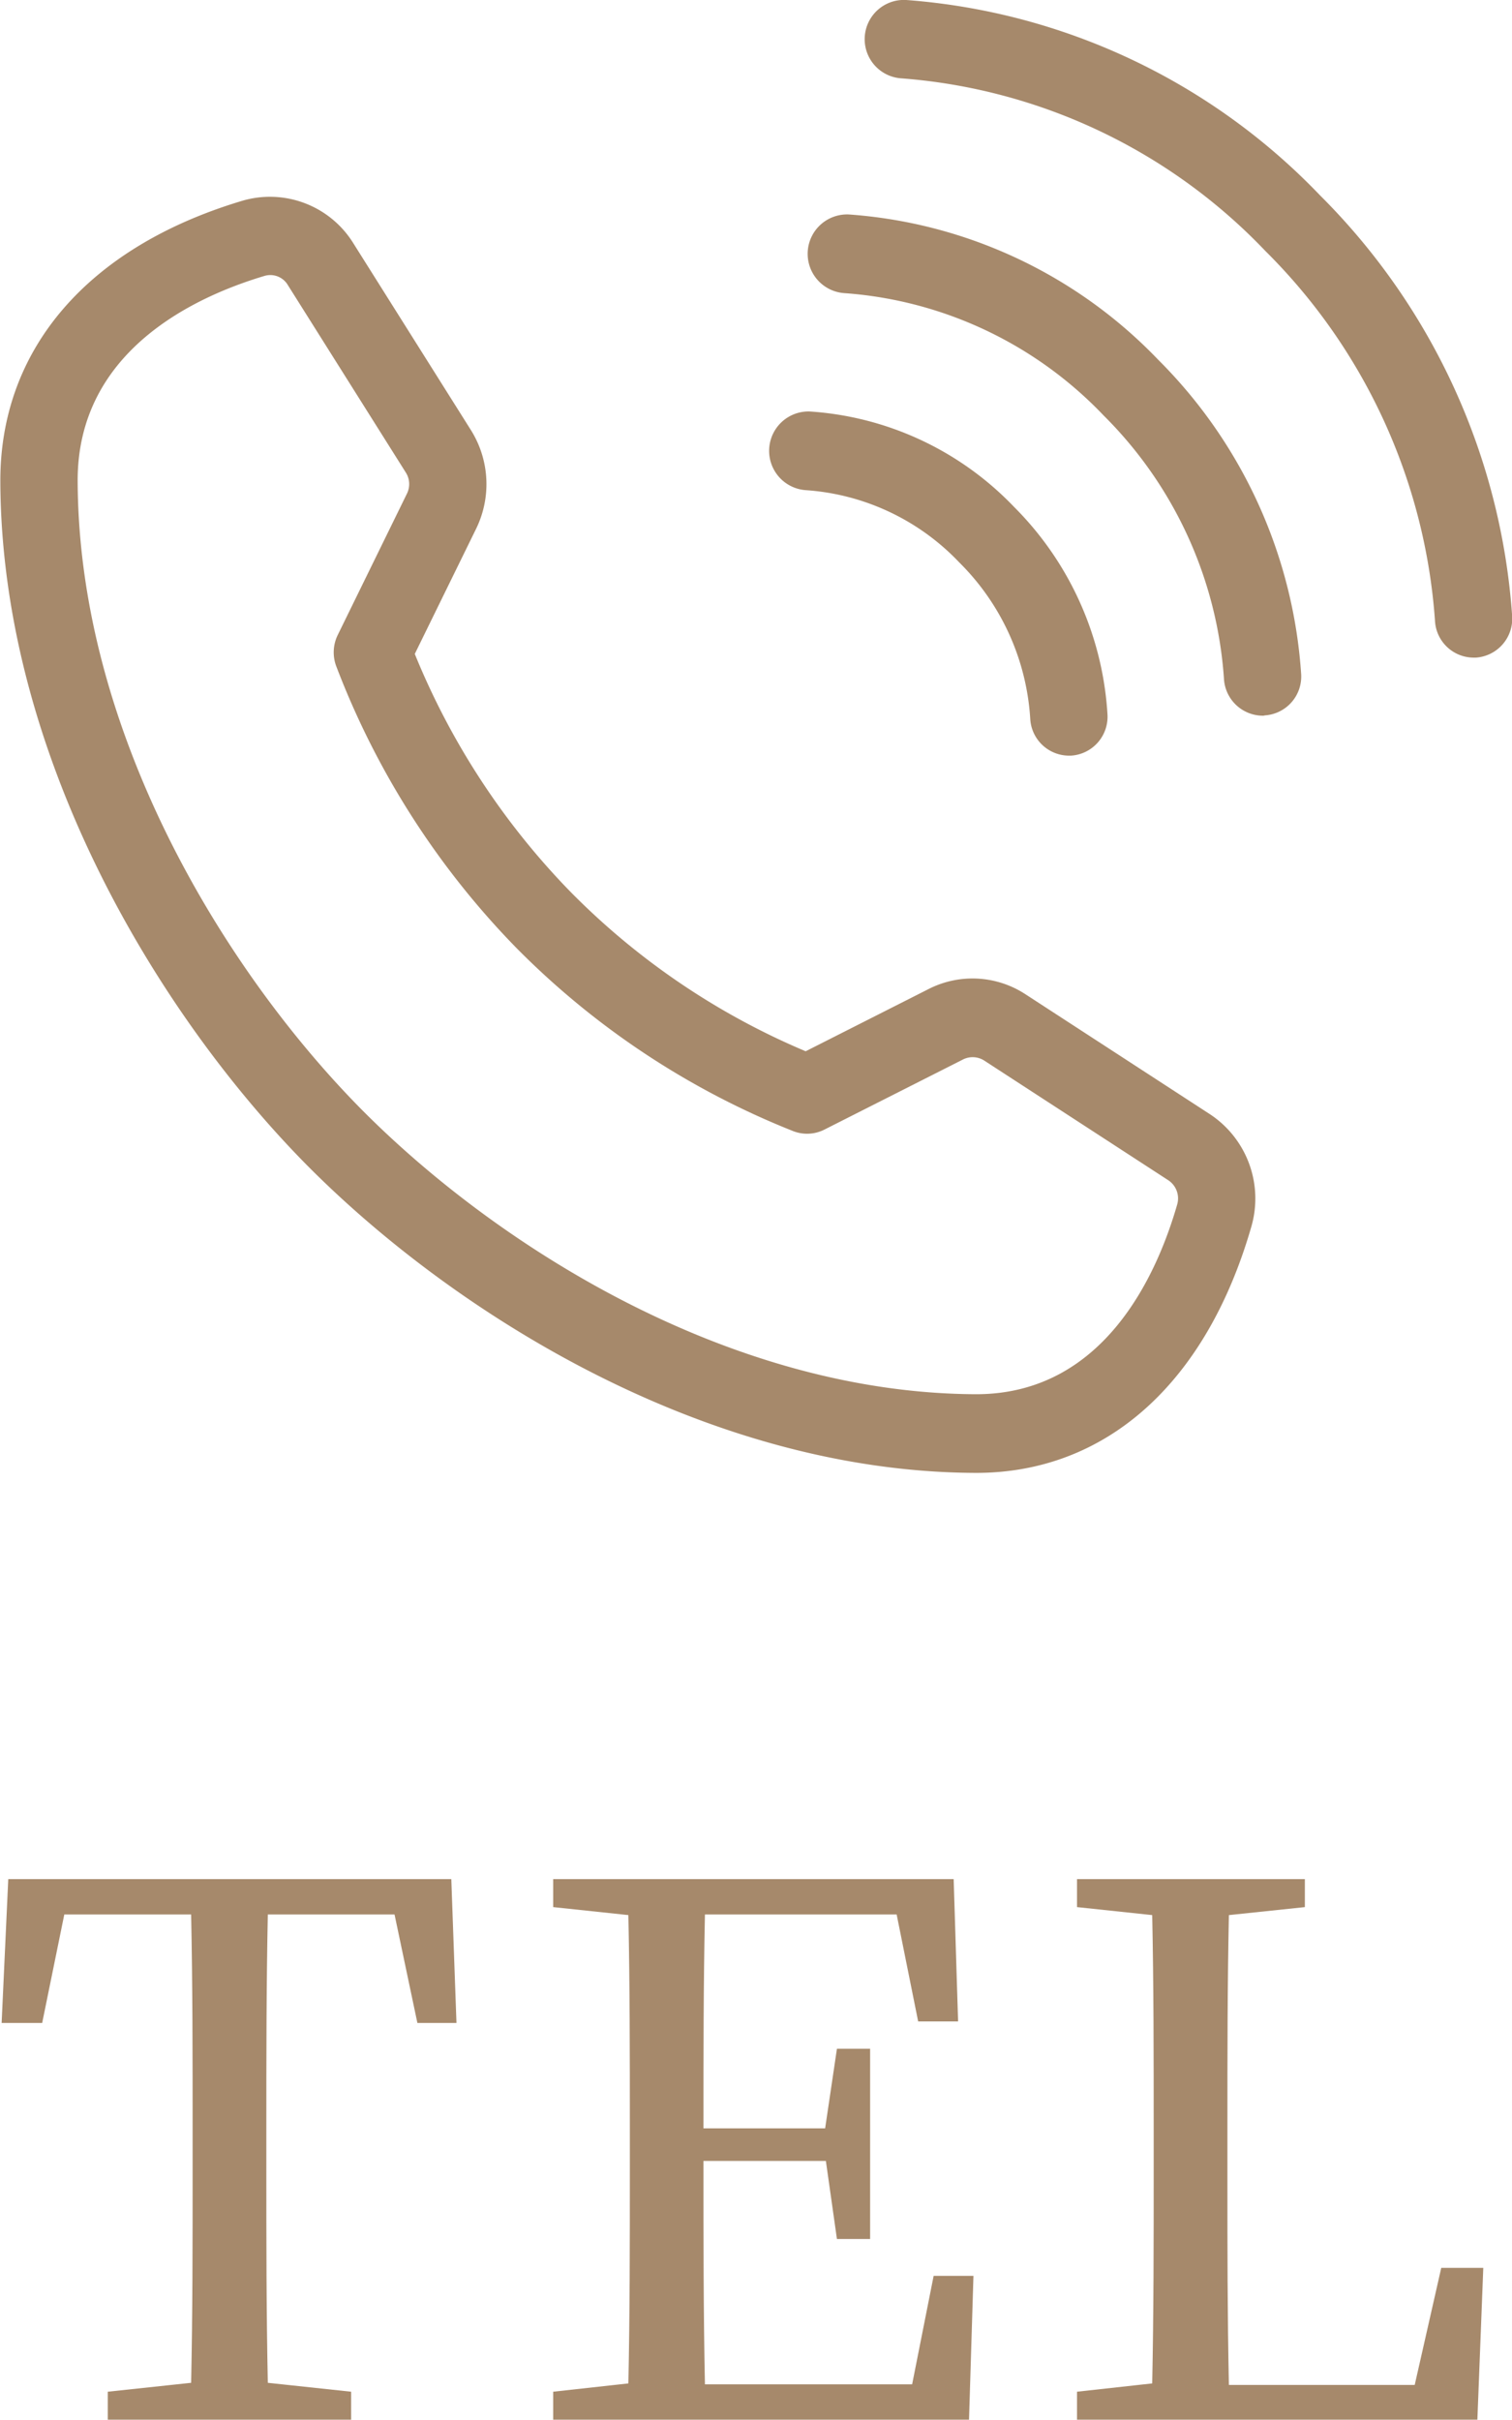 <svg id="_200_sp_tel.png_sp_tel.svg" data-name="200% sp_tel.png,sp_tel.svg" xmlns="http://www.w3.org/2000/svg" width="49.219" height="78.75" viewBox="0 0 49.219 78.75">
  <defs>
    <style>
      .cls-1 {
        fill: #a6896b;
        fill-rule: evenodd;
      }
    </style>
  </defs>
  <path id="TEL" class="cls-1" d="M608.374,1148.11l0.744,3.53h1.272l-0.168-4.68H595.8l-0.216,4.68h1.32l0.72-3.53h4.129c0.048,2.3.048,4.66,0.048,7.01v1.29c0,2.36,0,4.66-.048,6.94l-2.713.29v0.91h7.921v-0.91l-2.712-.29c-0.048-2.3-.048-4.63-0.048-6.94v-1.29c0-2.35,0-4.71.048-7.01h4.128Zm17.549,11.76-0.7,3.53h-6.745c-0.048-2.33-.048-4.68-0.048-7.27h3.985l0.36,2.54h1.08v-6.19h-1.08l-0.384,2.59h-3.961c0-2.38,0-4.68.048-6.96h6.241l0.7,3.48h1.3l-0.144-4.63H613.538v0.91l2.448,0.26c0.048,2.31.048,4.64,0.048,6.99v1.29c0,2.36,0,4.66-.048,6.96l-2.448.27v0.91h13.537l0.144-4.68h-1.3Zm16.524-.26-0.864,3.81h-6.049c-0.048-2.3-.048-4.58-0.048-6.57v-1.76c0-2.32,0-4.65.048-6.96l2.473-.26v-0.91H630.59v0.91l2.448,0.26c0.048,2.28.048,4.64,0.048,6.99v1.37c0,2.23,0,4.56-.048,6.88l-2.448.27v0.91h13.033l0.192-4.94h-1.368Z" transform="translate(-595.531 -1085.81)"/>
  <path id="path" class="cls-1" d="M627.308,1133.74h-0.04c-8.806-.04-17.04-5.24-21.811-10.08h0c-4.768-4.85-9.877-13.22-9.915-22.17-0.018-4.32,2.857-7.65,7.888-9.15a3.193,3.193,0,0,1,3.593,1.37l3.84,6.1a3.31,3.31,0,0,1,.17,3.2l-2,4.08a24.092,24.092,0,0,0,5.087,7.76,23.627,23.627,0,0,0,7.637,5.17l4.011-2.03a3.149,3.149,0,0,1,3.152.18l6,3.9a3.288,3.288,0,0,1,1.347,3.65C634.8,1130.82,631.537,1133.74,627.308,1133.74Zm-20.071-11.89c4.416,4.48,12,9.29,20.042,9.33h0.029c4.148,0,5.881-3.87,6.545-6.18a0.709,0.709,0,0,0-.287-0.78l-6-3.9a0.7,0.7,0,0,0-.673-0.04l-4.528,2.29a1.248,1.248,0,0,1-1.035.04,26.332,26.332,0,0,1-8.987-5.95,26.724,26.724,0,0,1-5.855-9.14,1.286,1.286,0,0,1,.039-1.05l2.253-4.6a0.7,0.7,0,0,0-.037-0.68l-3.84-6.1a0.662,0.662,0,0,0-.766-0.3c-2.278.68-6.1,2.45-6.078,6.69,0.035,8.17,4.764,15.88,9.178,20.37h0Zm23.086-11.45a1.267,1.267,0,0,1-1.256-1.21,7.843,7.843,0,0,0-2.312-5.08,7.6,7.6,0,0,0-5-2.35,1.282,1.282,0,0,1,.13-2.56,10.112,10.112,0,0,1,6.65,3.1,10.428,10.428,0,0,1,3.047,6.76,1.269,1.269,0,0,1-1.192,1.34h-0.066Zm6.306-1.3a1.273,1.273,0,0,1-1.256-1.21,13.36,13.36,0,0,0-3.917-8.56,12.931,12.931,0,0,0-8.425-3.98,1.282,1.282,0,0,1,.147-2.56,15.467,15.467,0,0,1,10.058,4.73,15.938,15.938,0,0,1,4.65,10.22,1.267,1.267,0,0,1-1.183,1.35A0.192,0.192,0,0,1,636.629,1109.1Zm6.869-1.89a1.264,1.264,0,0,1-1.255-1.2,18.812,18.812,0,0,0-5.519-12.03,18.279,18.279,0,0,0-11.845-5.62,1.277,1.277,0,0,1,.153-2.55,20.79,20.79,0,0,1,13.472,6.36,21.408,21.408,0,0,1,6.251,13.69,1.27,1.27,0,0,1-1.18,1.35H643.5Z" transform="translate(-595.531 -1085.81)"/>
</svg>

